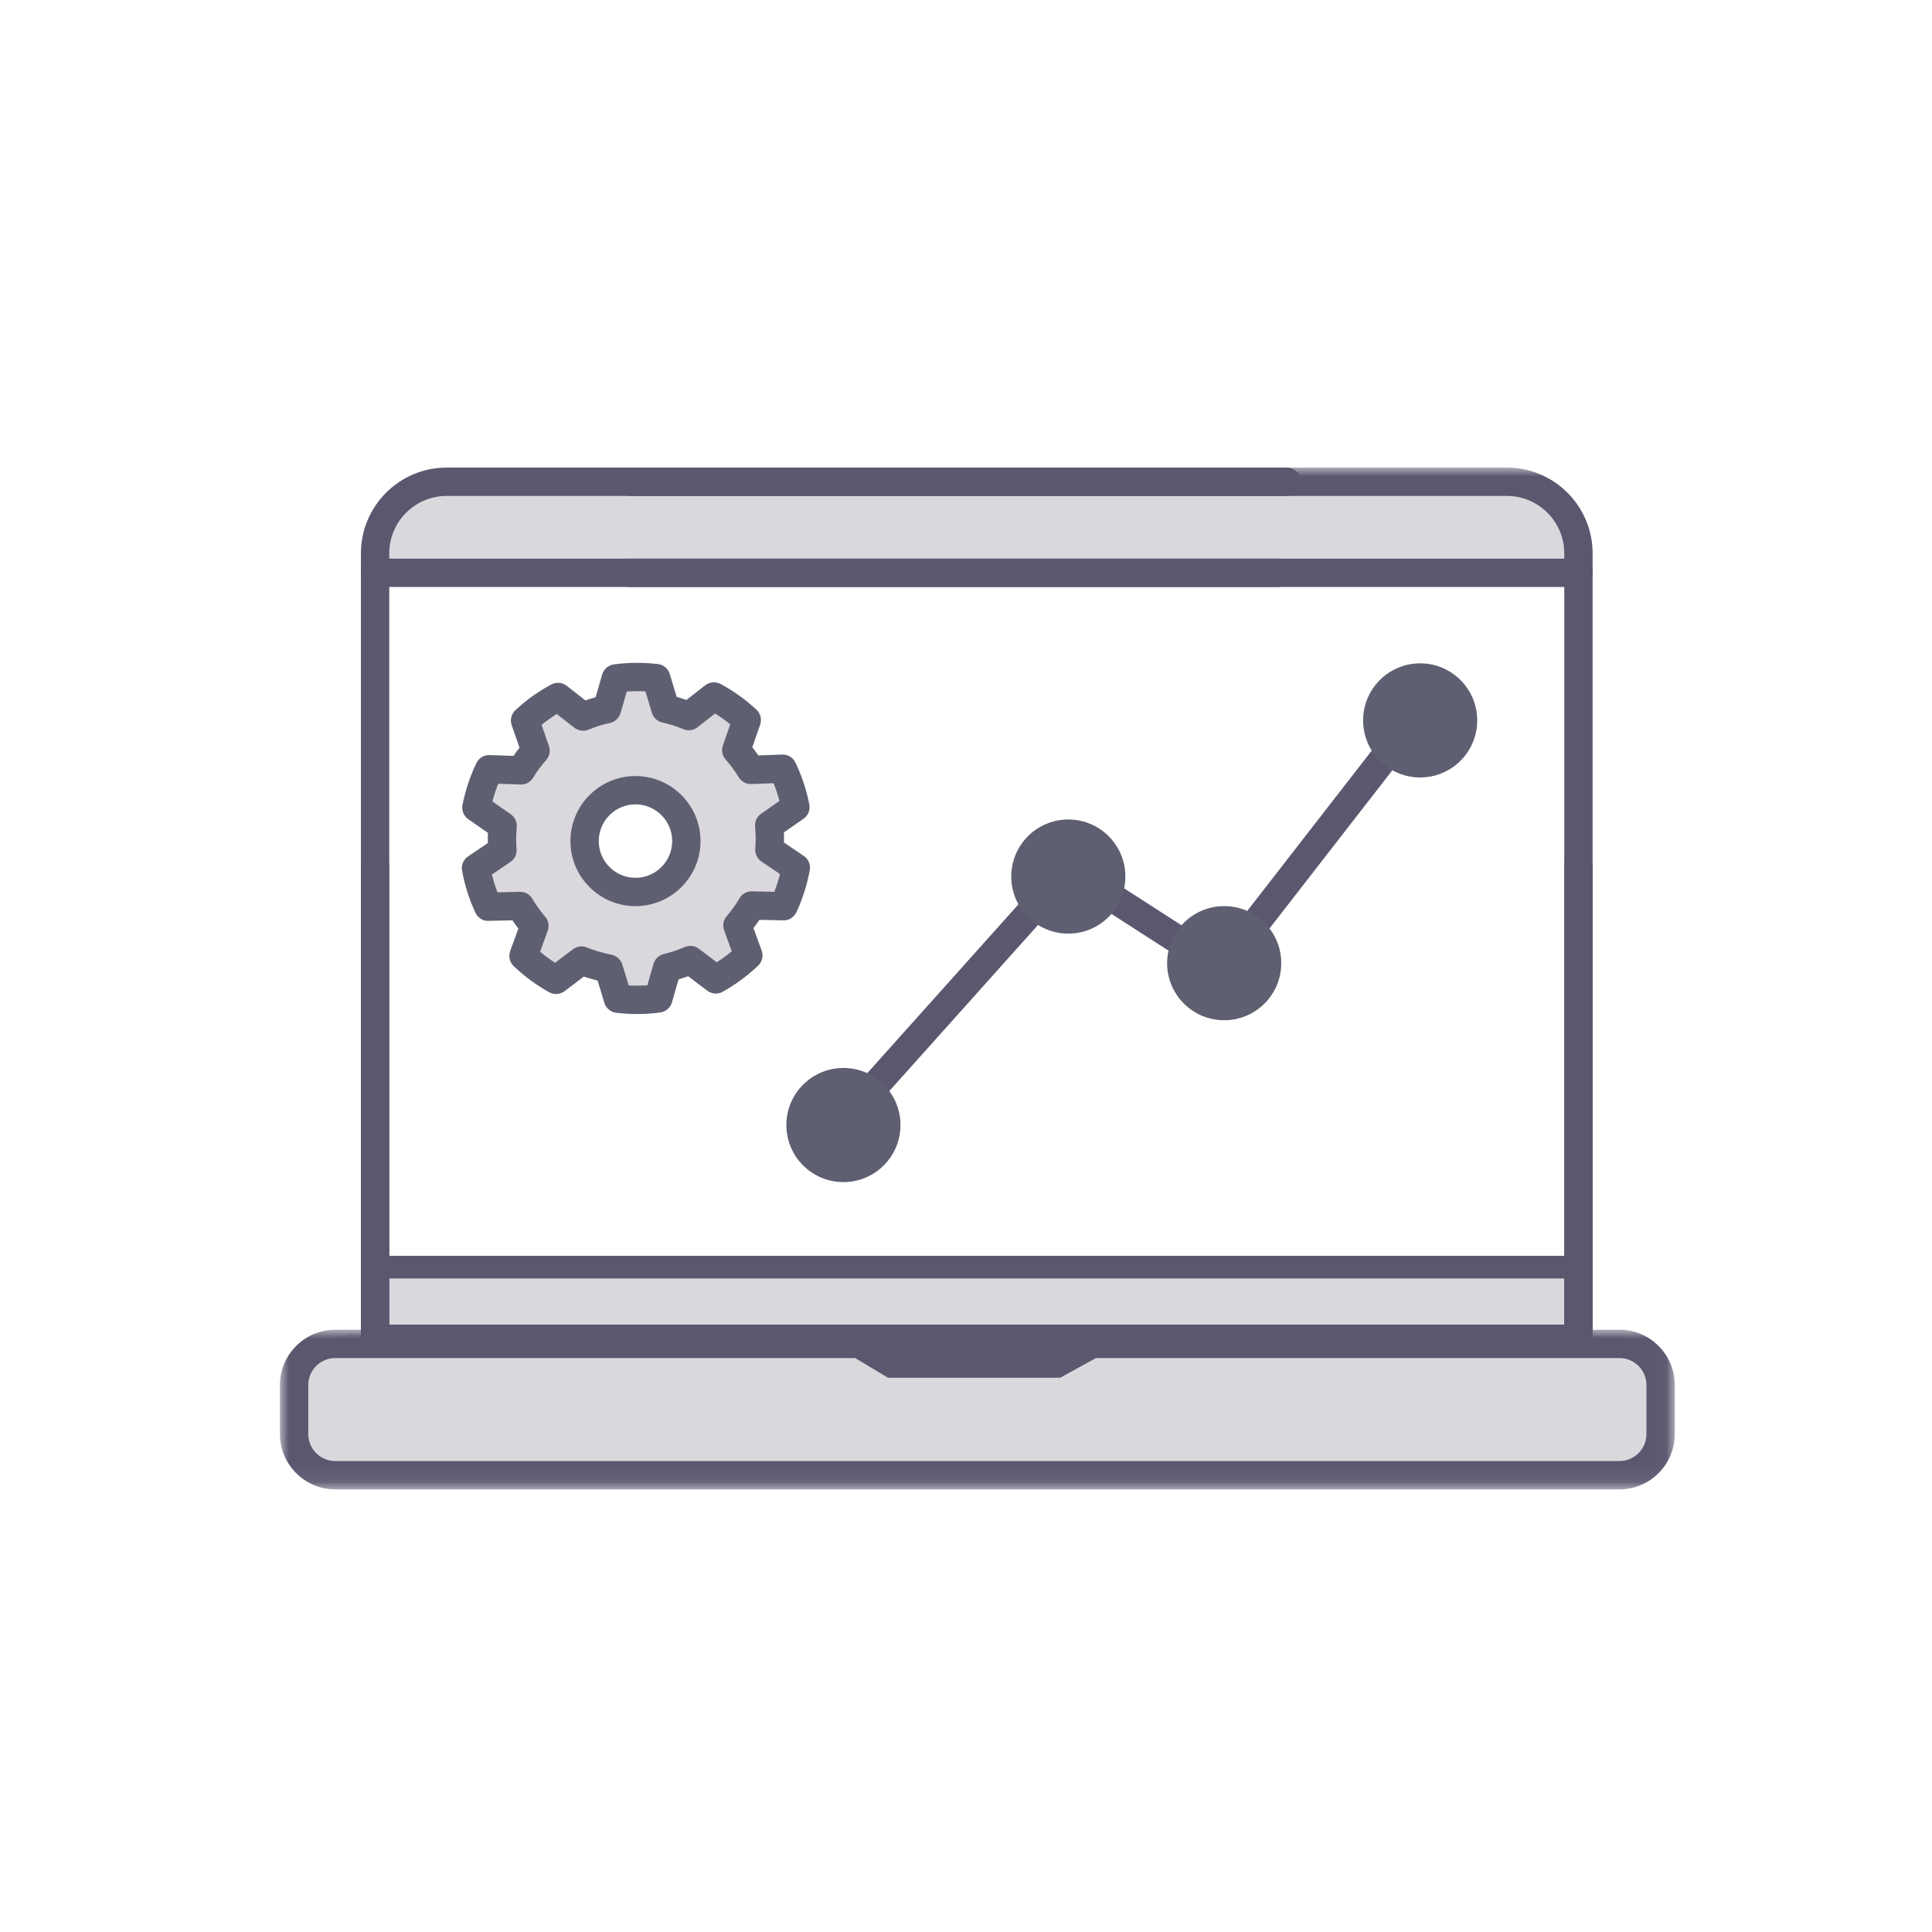 <svg xmlns="http://www.w3.org/2000/svg" xmlns:xlink="http://www.w3.org/1999/xlink" width="108px" height="108px" viewBox="0 0 108 108"><title>Group 13</title><defs><polygon id="path-1" points="-1.68823851e-15 -4.50196935e-15 77.974 -4.50196935e-15 77.974 8.925 -1.68823851e-15 8.925"></polygon><polygon id="path-3" points="0 57.119 77.974 57.119 77.974 0 0 0"></polygon></defs><g id="Desktop" stroke="none" stroke-width="1" fill="none" fill-rule="evenodd"><g id="Icons" transform="translate(-310, -70)"><g id="Group-4" transform="translate(310, 70)"><rect id="Rectangle-Copy-2" x="0" y="0" width="108" height="108"></rect><g id="Group-30" transform="translate(15.648, 26.138)"><path d="M72.239,2.628 C71.815,1.378 69.563,0.537 68.243,0.54 C63.471,0.552 51.297,0.58 38.954,0.609 C26.61,0.58 14.437,0.552 9.665,0.54 C8.344,0.537 6.092,1.378 5.668,2.628 L5.57,6.097 L21.595,6.097 L56.312,6.097 L72.338,6.097 L72.239,2.628 Z" id="Fill-1" fill="#DAD8DC"></path><path d="M76.022,48.842 L74.477,48.533 L72.553,48.531 L72.314,44.413 C72.623,44.413 5.57,44.207 5.57,44.207 L5.57,48.433 L3.819,48.43 L1.141,49.999 L0.832,53.477 L2.583,55.949 L75.198,55.949 L76.41,55.331 L77.258,50.799 L76.022,48.842 Z" id="Fill-3" fill="#DAD8DC"></path><path d="M73.38,49.496 L4.528,49.496 L4.528,4.794 C4.528,2.151 6.678,0 9.322,0 L56.282,0 C56.719,0 57.074,0.355 57.074,0.792 C57.074,1.23 56.719,1.584 56.282,1.584 L9.322,1.584 C7.552,1.584 6.112,3.024 6.112,4.794 L6.112,47.912 L71.796,47.912 L71.796,22.291 C71.796,21.854 72.15,21.499 72.588,21.499 C73.025,21.499 73.38,21.854 73.38,22.291 L73.38,49.496 Z" id="Fill-5" fill="#5A576F"></path><g id="Group-9" transform="translate(0, 48.194)"><mask id="mask-2" fill="white"><use xlink:href="#path-1"></use></mask><g id="Clip-8"></g><path d="M3.093,1.584 C2.261,1.584 1.584,2.261 1.584,3.093 L1.584,5.832 C1.584,6.664 2.261,7.341 3.093,7.341 L74.881,7.341 C75.713,7.341 76.39,6.664 76.39,5.832 L76.39,3.093 C76.39,2.261 75.713,1.584 74.881,1.584 L45.613,1.584 L43.615,2.686 L33.995,2.686 L32.158,1.584 L3.093,1.584 Z M74.881,8.925 L3.093,8.925 C1.388,8.925 -1.68823851e-15,7.538 -1.68823851e-15,5.832 L-1.68823851e-15,3.093 C-1.68823851e-15,1.388 1.388,-4.50196935e-15 3.093,-4.50196935e-15 L32.597,-4.50196935e-15 L34.434,1.102 L43.207,1.102 L45.205,-4.50196935e-15 L74.881,-4.50196935e-15 C76.586,-4.50196935e-15 77.974,1.388 77.974,3.093 L77.974,5.832 C77.974,7.538 76.586,8.925 74.881,8.925 L74.881,8.925 Z" id="Fill-7" fill="#5A576F" mask="url(#mask-2)"></path></g><line x1="5.32" y1="5.883" x2="55.791" y2="5.883" id="Fill-10" fill="#5F5F72"></line><path d="M55.791,6.675 L5.319,6.675 C4.882,6.675 4.527,6.32 4.527,5.883 C4.527,5.445 4.882,5.091 5.319,5.091 L55.791,5.091 C56.229,5.091 56.583,5.445 56.583,5.883 C56.583,6.32 56.229,6.675 55.791,6.675" id="Fill-12" fill="#5A576F"></path><line x1="5.32" y1="44.697" x2="71.917" y2="44.697" id="Fill-14" fill="#5F5F72"></line><mask id="mask-4" fill="white"><use xlink:href="#path-3"></use></mask><g id="Clip-17"></g><polygon id="Fill-16" fill="#5A576F" mask="url(#mask-4)" points="5.32 45.331 71.917 45.331 71.917 44.063 5.32 44.063"></polygon><path d="M19.865,23.674 C18.343,23.674 17.109,22.44 17.109,20.918 C17.109,19.396 18.343,18.162 19.865,18.162 C21.387,18.162 22.621,19.396 22.621,20.918 C22.621,22.44 21.387,23.674 19.865,23.674 L19.865,23.674 Z M27.229,20.094 L28.804,19.11 L28.082,16.813 L26.31,16.879 L25.523,15.895 L25.982,14.058 L24.211,12.942 L22.833,13.926 L21.52,13.598 L20.864,11.564 L18.633,11.761 L18.436,13.336 L16.927,13.861 L15.352,12.877 L13.646,14.189 L14.368,15.764 L13.449,16.748 L11.612,16.879 L11.021,18.848 L12.4,19.963 L12.4,21.275 L10.825,22.391 L11.546,24.491 L13.449,24.425 L14.105,25.541 L13.581,27.312 L15.352,28.428 L16.73,27.64 L18.239,27.903 L18.83,29.609 L20.995,29.74 L21.586,27.968 L22.898,27.64 L24.276,28.428 L26.113,27.378 L25.523,25.606 L26.31,24.491 L27.951,24.622 L28.804,22.26 L27.294,21.341 L27.229,20.094 Z" id="Fill-18" fill="#DAD8DC" mask="url(#mask-4)"></path><path d="M15.435,29.429 C15.3,29.429 15.165,29.395 15.042,29.325 L14.997,29.299 C14.313,28.912 13.678,28.444 13.111,27.909 L13.072,27.873 C12.842,27.656 12.763,27.323 12.871,27.026 L13.328,25.771 C13.27,25.696 13.213,25.62 13.158,25.543 C13.103,25.466 13.049,25.388 12.997,25.309 L11.662,25.338 C11.35,25.36 11.055,25.163 10.923,24.874 L10.902,24.826 C10.579,24.119 10.34,23.367 10.192,22.591 L10.182,22.54 C10.123,22.229 10.255,21.913 10.517,21.736 L11.624,20.987 C11.619,20.799 11.621,20.609 11.629,20.42 L10.532,19.659 C10.272,19.478 10.144,19.159 10.208,18.848 L10.219,18.797 C10.376,18.027 10.624,17.279 10.956,16.573 L10.979,16.526 C11.113,16.239 11.401,16.057 11.723,16.071 L13.056,16.117 C13.163,15.961 13.276,15.808 13.394,15.659 L12.955,14.4 C12.851,14.102 12.935,13.77 13.167,13.557 L13.206,13.521 C13.811,12.968 14.399,12.547 15.113,12.154 L15.159,12.129 C15.437,11.977 15.779,12.003 16.029,12.198 L17.079,13.018 C17.408,12.901 17.743,12.805 18.081,12.732 C18.509,12.639 18.931,12.91 19.024,13.337 C19.117,13.764 18.846,14.186 18.419,14.279 C18.023,14.365 17.632,14.49 17.256,14.649 C16.991,14.76 16.686,14.721 16.46,14.544 L15.475,13.776 C15.175,13.962 14.9,14.159 14.627,14.384 L15.038,15.563 C15.132,15.834 15.073,16.136 14.881,16.35 C14.61,16.656 14.366,16.986 14.157,17.333 C14.009,17.579 13.742,17.73 13.451,17.716 L12.204,17.673 C12.075,17.995 11.965,18.326 11.876,18.664 L12.902,19.376 C13.138,19.539 13.266,19.818 13.238,20.104 C13.198,20.511 13.195,20.922 13.229,21.325 C13.253,21.611 13.121,21.888 12.883,22.048 L11.848,22.748 C11.932,23.088 12.037,23.42 12.163,23.743 L13.412,23.716 C13.702,23.704 13.968,23.859 14.113,24.107 C14.217,24.285 14.329,24.457 14.445,24.62 C14.563,24.784 14.69,24.946 14.825,25.101 C15.013,25.318 15.068,25.62 14.97,25.89 L14.543,27.064 C14.809,27.287 15.089,27.494 15.383,27.682 L16.378,26.927 C16.607,26.753 16.912,26.717 17.175,26.832 C17.456,26.955 17.931,27.097 18.514,27.232 C18.94,27.33 19.205,27.756 19.107,28.182 C19.008,28.608 18.583,28.874 18.157,28.775 C17.7,28.669 17.309,28.562 16.987,28.453 L15.915,29.268 C15.774,29.375 15.605,29.429 15.435,29.429" id="Fill-19" fill="#5F5F72" mask="url(#mask-4)"></path><path d="M19.958,30.546 C19.589,30.546 19.221,30.525 18.857,30.484 L18.805,30.478 C18.491,30.443 18.228,30.224 18.136,29.921 L17.629,28.249 C17.502,27.83 17.738,27.388 18.157,27.261 C18.576,27.134 19.018,27.37 19.145,27.789 L19.496,28.949 C19.843,28.969 20.192,28.966 20.54,28.942 L20.885,27.741 C20.965,27.464 21.188,27.253 21.468,27.188 C21.865,27.096 22.254,26.967 22.625,26.804 C22.889,26.689 23.193,26.725 23.422,26.899 L24.417,27.655 C24.711,27.466 24.992,27.26 25.257,27.037 L24.83,25.862 C24.732,25.593 24.788,25.291 24.976,25.074 C25.111,24.917 25.239,24.756 25.355,24.593 C25.472,24.43 25.584,24.257 25.688,24.08 C25.833,23.832 26.09,23.675 26.388,23.689 L27.638,23.715 C27.763,23.392 27.869,23.06 27.953,22.721 L26.917,22.021 C26.679,21.86 26.547,21.583 26.571,21.298 C26.606,20.894 26.603,20.484 26.562,20.077 C26.534,19.791 26.663,19.512 26.899,19.348 L27.924,18.636 C27.836,18.298 27.726,17.967 27.596,17.645 L26.35,17.688 C26.062,17.703 25.792,17.552 25.644,17.305 C25.435,16.959 25.191,16.628 24.919,16.323 C24.728,16.108 24.668,15.807 24.762,15.535 L25.173,14.356 C24.9,14.131 24.626,13.934 24.325,13.748 L23.341,14.516 C23.114,14.693 22.809,14.733 22.544,14.621 C22.169,14.462 21.778,14.338 21.382,14.252 C21.101,14.191 20.875,13.982 20.792,13.707 L20.432,12.512 C20.083,12.494 19.734,12.495 19.388,12.52 L19.042,13.72 C18.922,14.14 18.483,14.383 18.062,14.262 C17.642,14.141 17.399,13.702 17.52,13.281 L18.013,11.568 C18.101,11.263 18.362,11.04 18.676,11.001 L18.728,10.994 C19.503,10.895 20.292,10.889 21.072,10.977 L21.115,10.981 C21.433,11.014 21.701,11.234 21.793,11.54 L22.179,12.818 C22.361,12.87 22.542,12.927 22.721,12.991 L23.772,12.171 C24.022,11.976 24.364,11.949 24.641,12.101 L24.687,12.126 C25.401,12.52 25.989,12.941 26.593,13.492 L26.63,13.526 C26.865,13.739 26.95,14.073 26.845,14.373 L26.406,15.632 C26.524,15.781 26.637,15.934 26.744,16.09 L28.078,16.044 C28.4,16.03 28.688,16.212 28.823,16.5 L28.845,16.547 C29.176,17.251 29.424,18 29.582,18.771 L29.592,18.821 C29.656,19.131 29.529,19.45 29.268,19.631 L28.172,20.393 C28.18,20.582 28.181,20.772 28.176,20.96 L29.283,21.708 C29.546,21.885 29.678,22.202 29.618,22.513 L29.608,22.564 C29.461,23.339 29.222,24.092 28.898,24.8 L28.876,24.848 C28.745,25.135 28.451,25.324 28.139,25.31 L26.804,25.282 C26.751,25.361 26.697,25.439 26.643,25.515 C26.588,25.592 26.531,25.668 26.473,25.744 L26.929,26.999 C27.038,27.297 26.957,27.631 26.726,27.848 L26.688,27.884 C26.121,28.417 25.486,28.885 24.801,29.273 L24.758,29.298 C24.483,29.456 24.139,29.432 23.886,29.241 L22.822,28.433 C22.645,28.498 22.465,28.558 22.283,28.611 L21.915,29.894 C21.827,30.199 21.567,30.422 21.252,30.461 L21.2,30.468 C20.787,30.52 20.372,30.546 19.958,30.546" id="Fill-20" fill="#5F5F72" mask="url(#mask-4)"></path><path d="M19.875,18.827 C18.743,18.827 17.823,19.748 17.823,20.88 C17.823,22.012 18.743,22.932 19.875,22.932 C21.007,22.932 21.928,22.012 21.928,20.88 C21.928,19.748 21.007,18.827 19.875,18.827 M19.875,24.516 C17.87,24.516 16.239,22.885 16.239,20.88 C16.239,18.874 17.87,17.243 19.875,17.243 C21.88,17.243 23.512,18.874 23.512,20.88 C23.512,22.885 21.88,24.516 19.875,24.516" id="Fill-21" fill="#5F5F72" mask="url(#mask-4)"></path><path d="M73.38,49.496 L4.528,49.496 L4.528,22.291 C4.528,21.854 4.882,21.499 5.32,21.499 C5.757,21.499 6.112,21.854 6.112,22.291 L6.112,47.912 L71.796,47.912 L71.796,4.794 C71.796,3.024 70.356,1.584 68.586,1.584 L19.538,1.584 C19.101,1.584 18.746,1.23 18.746,0.792 C18.746,0.355 19.101,0 19.538,0 L68.586,0 C71.229,0 73.38,2.151 73.38,4.794 L73.38,49.496 Z" id="Fill-22" fill="#5A576F" mask="url(#mask-4)"></path><line x1="72.588" y1="5.883" x2="19.538" y2="5.883" id="Fill-23" fill="#5F5F72" mask="url(#mask-4)"></line><path d="M72.588,6.675 L19.538,6.675 C19.101,6.675 18.746,6.32 18.746,5.883 C18.746,5.445 19.101,5.091 19.538,5.091 L72.588,5.091 C73.025,5.091 73.38,5.445 73.38,5.883 C73.38,6.32 73.025,6.675 72.588,6.675" id="Fill-24" fill="#5A576F" mask="url(#mask-4)"></path><path d="M31.215,37.638 C31.027,37.638 30.839,37.572 30.687,37.436 C30.362,37.144 30.334,36.644 30.626,36.318 L43.952,21.435 L52.433,26.897 L63.158,13.085 C63.426,12.739 63.924,12.676 64.269,12.945 C64.614,13.213 64.677,13.711 64.409,14.056 L52.794,29.014 L44.23,23.499 L31.806,37.375 C31.649,37.549 31.433,37.638 31.215,37.638" id="Fill-25" fill="#5A576F" mask="url(#mask-4)"></path><path d="M34.69,36.752 C34.69,38.514 33.261,39.942 31.5,39.942 C29.738,39.942 28.31,38.514 28.31,36.752 C28.31,34.99 29.738,33.562 31.5,33.562 C33.261,33.562 34.69,34.99 34.69,36.752" id="Fill-26" fill="#5F5F72" mask="url(#mask-4)"></path><path d="M47.261,22.862 C47.261,24.624 45.833,26.052 44.071,26.052 C42.31,26.052 40.881,24.624 40.881,22.862 C40.881,21.1 42.31,19.672 44.071,19.672 C45.833,19.672 47.261,21.1 47.261,22.862" id="Fill-27" fill="#5F5F72" mask="url(#mask-4)"></path><path d="M55.975,27.704 C55.975,29.466 54.547,30.894 52.785,30.894 C51.023,30.894 49.595,29.466 49.595,27.704 C49.595,25.942 51.023,24.514 52.785,24.514 C54.547,24.514 55.975,25.942 55.975,27.704" id="Fill-28" fill="#5F5F72" mask="url(#mask-4)"></path><path d="M66.93,14.133 C66.93,15.895 65.501,17.323 63.74,17.323 C61.978,17.323 60.55,15.895 60.55,14.133 C60.55,12.371 61.978,10.943 63.74,10.943 C65.501,10.943 66.93,12.371 66.93,14.133" id="Fill-29" fill="#5F5F72" mask="url(#mask-4)"></path></g></g></g></g></svg>